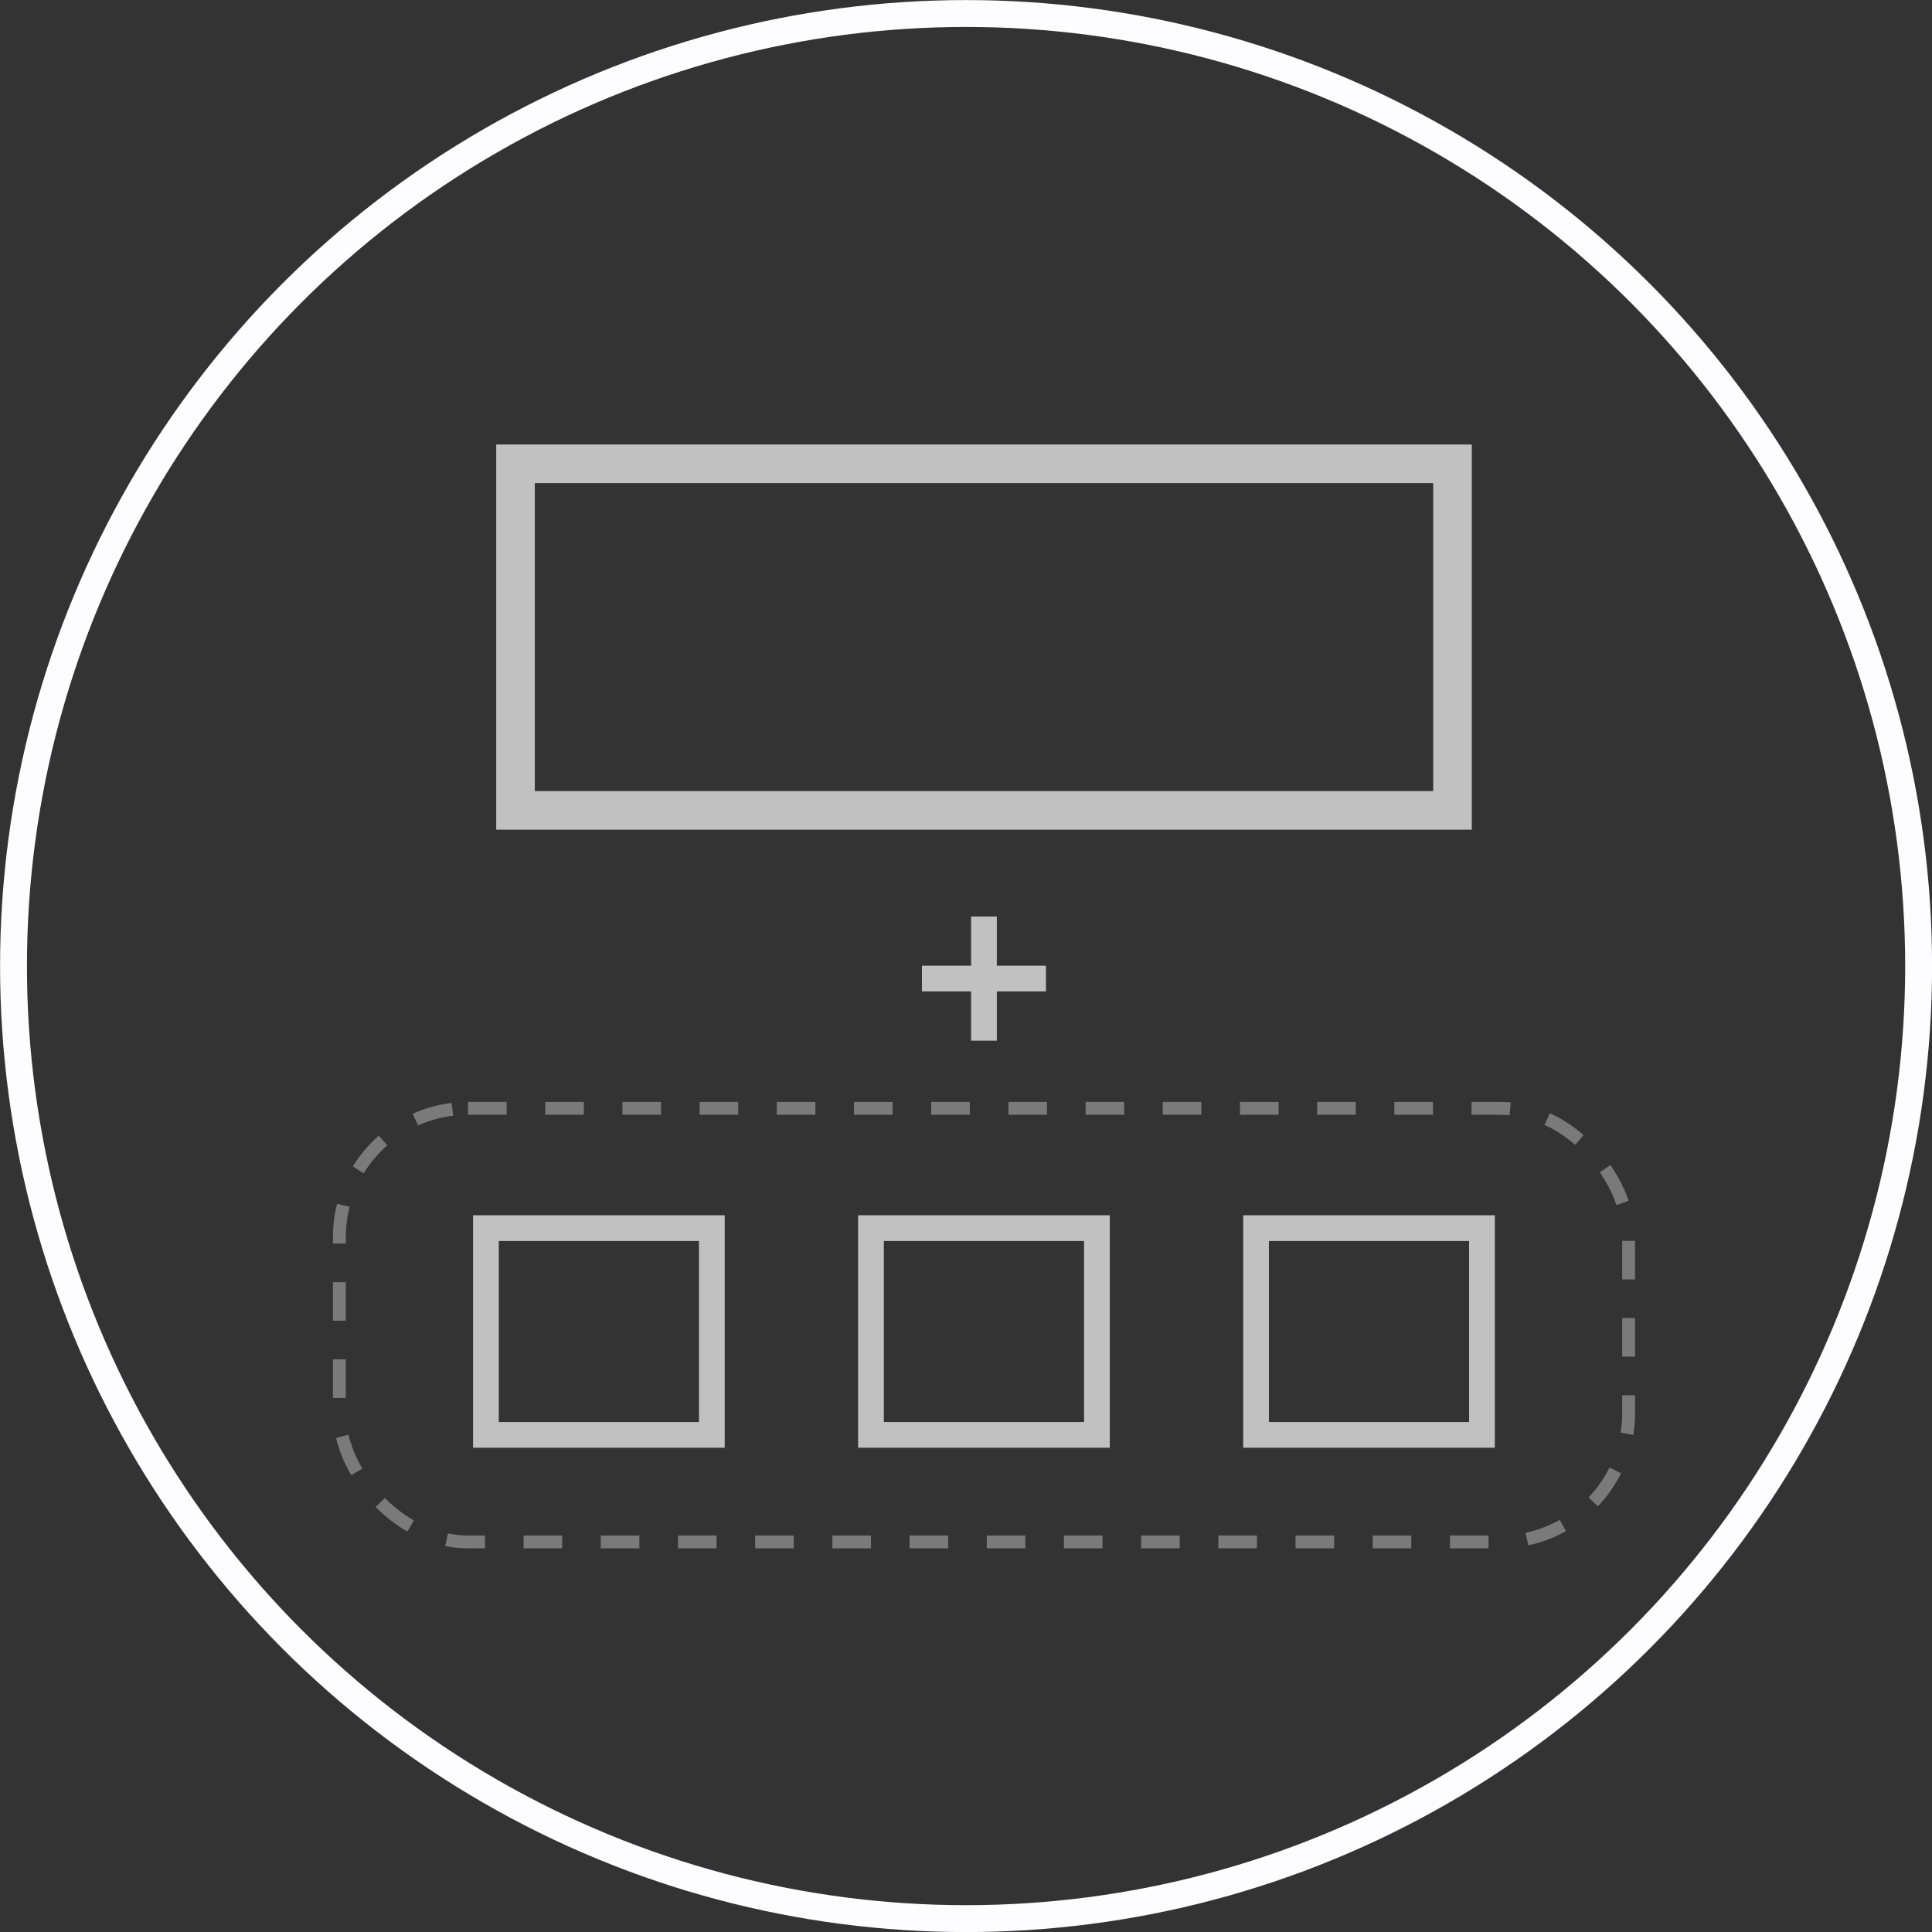 <svg xmlns="http://www.w3.org/2000/svg" viewBox="0 0 150.17 150.17"><rect x="0" y="0" width="150.17" height="150.17" fill="#333333" stroke="none"/><defs><style>.cls-1,.cls-3,.cls-4,.cls-5{fill:none;stroke-miterlimit:10;}.cls-1{stroke:#fdfdff;stroke-width:2.09px;}.cls-2{opacity:0.7;}.cls-3,.cls-4,.cls-5{stroke:#fefeff;}.cls-3{stroke-width:3px;}.cls-4{stroke-width:2px;}.cls-5{stroke-dasharray:3;opacity:0.5;}</style></defs><g id="Layer_2" data-name="Layer 2"><g id="模板"><circle class="cls-1" cx="75.09" cy="75.09" r="74.04"/><g class="cls-2"><rect class="cls-3" x="40.07" y="36.05" width="72.83" height="26.94"/><rect class="cls-4" x="37.77" y="95.46" width="17.56" height="16.07"/><rect class="cls-4" x="67.7" y="95.46" width="17.56" height="16.07"/><rect class="cls-4" x="97.63" y="95.46" width="17.56" height="16.07"/><line class="cls-4" x1="71.66" y1="76.06" x2="81.3" y2="76.06"/><line class="cls-4" x1="76.48" y1="71.24" x2="76.48" y2="80.89"/><rect class="cls-5" x="26.38" y="86.15" width="100.21" height="33.7" rx="10"/></g></g></g></svg>